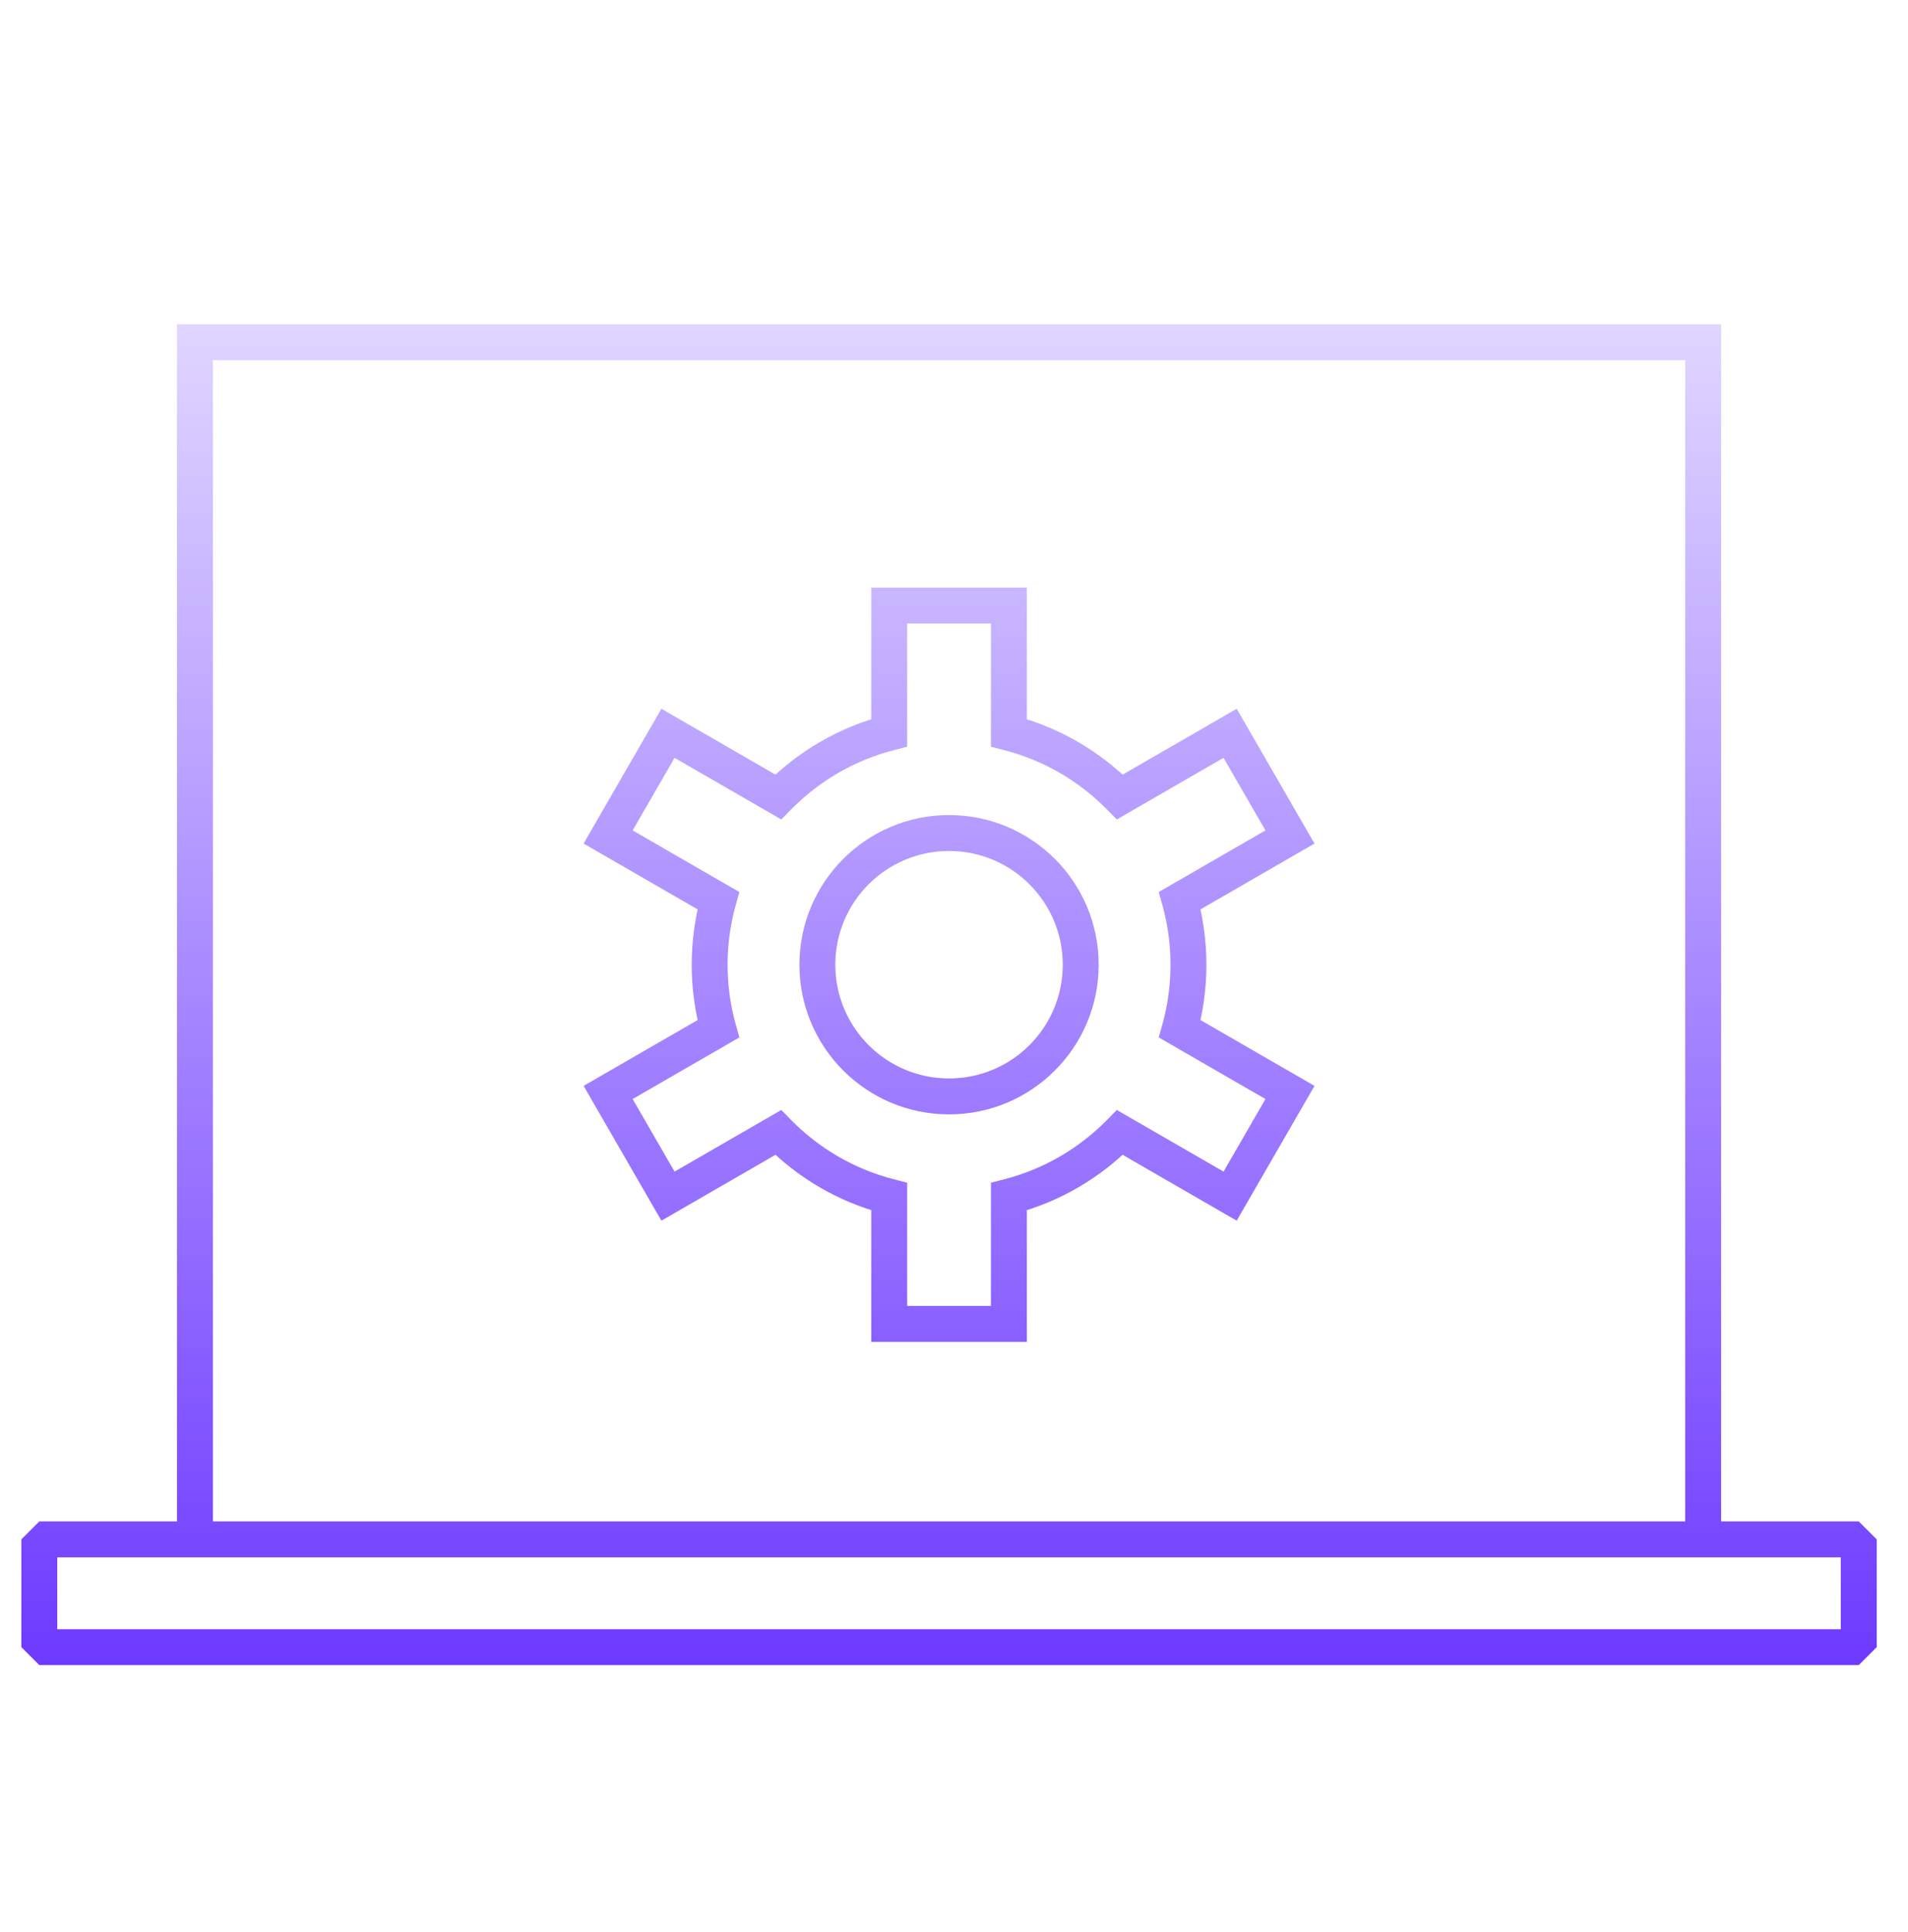 <svg width="80" height="81" viewBox="0 0 80 81" fill="none" xmlns="http://www.w3.org/2000/svg">
<path d="M42.302 25.386H43.055V24.633H42.302V25.386ZM37.283 25.386V24.633H36.53V25.386H37.283ZM42.302 30.721H41.549V31.304L42.114 31.45L42.302 30.721ZM46.955 33.41L46.417 33.937L46.826 34.353L47.331 34.061L46.955 33.41ZM51.577 30.741L52.229 30.364L51.853 29.712L51.201 30.089L51.577 30.741ZM54.087 35.087L54.463 35.739L55.115 35.363L54.739 34.711L54.087 35.087ZM49.466 37.755L49.09 37.103L48.585 37.394L48.741 37.956L49.466 37.755ZM49.466 43.13L48.741 42.929L48.585 43.49L49.09 43.782L49.466 43.13ZM54.087 45.797L54.739 46.174L55.115 45.522L54.463 45.145L54.087 45.797ZM51.577 50.144L51.201 50.796L51.853 51.172L52.229 50.52L51.577 50.144ZM46.955 47.475L47.331 46.823L46.826 46.532L46.417 46.948L46.955 47.475ZM42.302 50.164L42.114 49.435L41.549 49.58V50.164H42.302ZM42.302 55.499V56.252H43.055V55.499H42.302ZM37.283 55.499H36.53V56.252H37.283V55.499ZM37.283 50.164H38.036V49.58L37.471 49.435L37.283 50.164ZM32.63 47.475L33.167 46.948L32.759 46.532L32.254 46.823L32.63 47.475ZM28.008 50.144L27.355 50.52L27.732 51.172L28.384 50.796L28.008 50.144ZM25.498 45.797L25.122 45.145L24.47 45.522L24.846 46.174L25.498 45.797ZM30.118 43.13L30.495 43.782L31 43.49L30.844 42.929L30.118 43.13ZM30.118 37.755L30.844 37.956L31 37.394L30.495 37.103L30.118 37.755ZM25.498 35.087L24.846 34.711L24.47 35.363L25.122 35.739L25.498 35.087ZM28.008 30.741L28.384 30.089L27.732 29.712L27.355 30.364L28.008 30.741ZM32.63 33.41L32.254 34.062L32.759 34.353L33.167 33.937L32.63 33.41ZM37.283 30.721L37.471 31.45L38.036 31.304V30.721H37.283ZM1.648 69.05H0.896L1.648 69.803V69.05ZM77.936 69.05V69.803L78.689 69.05H77.936ZM1.648 64.533V63.781L0.896 64.533H1.648ZM77.936 64.533H78.689L77.936 63.781V64.533ZM8.173 14.344V13.591H7.42V14.344H8.173ZM71.412 14.344H72.164V13.591H71.412V14.344ZM42.302 24.633H37.283V26.138H42.302V24.633ZM43.055 30.721V25.386H41.549V30.721H43.055ZM47.492 32.882C46.14 31.505 44.42 30.488 42.489 29.992L42.114 31.45C43.772 31.877 45.252 32.751 46.417 33.937L47.492 32.882ZM51.201 30.089L46.578 32.758L47.331 34.061L51.954 31.393L51.201 30.089ZM54.739 34.711L52.229 30.364L50.925 31.117L53.435 35.464L54.739 34.711ZM49.843 38.407L54.463 35.739L53.71 34.435L49.09 37.103L49.843 38.407ZM50.583 40.442C50.583 39.443 50.447 38.474 50.192 37.554L48.741 37.956C48.96 38.746 49.077 39.58 49.077 40.442H50.583ZM50.192 43.331C50.447 42.411 50.583 41.442 50.583 40.442H49.077C49.077 41.305 48.96 42.138 48.741 42.929L50.192 43.331ZM54.463 45.145L49.843 42.478L49.09 43.782L53.71 46.45L54.463 45.145ZM52.229 50.52L54.739 46.174L53.435 45.421L50.925 49.768L52.229 50.52ZM46.578 48.127L51.201 50.796L51.954 49.492L47.331 46.823L46.578 48.127ZM42.489 50.893C44.42 50.396 46.14 49.38 47.492 48.003L46.417 46.948C45.252 48.134 43.772 49.008 42.114 49.435L42.489 50.893ZM43.055 55.499V50.164H41.549V55.499H43.055ZM37.283 56.252H42.302V54.746H37.283V56.252ZM36.53 50.164V55.499H38.036V50.164H36.53ZM32.093 48.003C33.445 49.38 35.165 50.396 37.095 50.893L37.471 49.435C35.812 49.008 34.332 48.134 33.167 46.948L32.093 48.003ZM28.384 50.796L33.007 48.127L32.254 46.823L27.631 49.492L28.384 50.796ZM24.846 46.174L27.355 50.52L28.66 49.768L26.15 45.421L24.846 46.174ZM29.742 42.478L25.122 45.145L25.875 46.449L30.495 43.782L29.742 42.478ZM29.002 40.442C29.002 41.442 29.138 42.411 29.393 43.331L30.844 42.929C30.625 42.138 30.507 41.305 30.507 40.442H29.002ZM29.393 37.554C29.138 38.474 29.002 39.443 29.002 40.442H30.507C30.507 39.58 30.625 38.746 30.844 37.956L29.393 37.554ZM25.122 35.739L29.742 38.407L30.495 37.103L25.875 34.435L25.122 35.739ZM27.355 30.364L24.846 34.711L26.15 35.464L28.66 31.117L27.355 30.364ZM33.007 32.758L28.384 30.089L27.631 31.393L32.254 34.062L33.007 32.758ZM37.095 29.992C35.165 30.488 33.445 31.505 32.093 32.882L33.167 33.937C34.332 32.751 35.812 31.877 37.471 31.45L37.095 29.992ZM36.53 25.386V30.721H38.036V25.386H36.53ZM44.56 40.442C44.56 43.076 42.426 45.21 39.792 45.21V46.716C43.257 46.716 46.066 43.907 46.066 40.442H44.56ZM39.792 35.674C42.426 35.674 44.56 37.809 44.56 40.442H46.066C46.066 36.977 43.257 34.169 39.792 34.169V35.674ZM35.024 40.442C35.024 37.809 37.159 35.674 39.792 35.674V34.169C36.328 34.169 33.519 36.977 33.519 40.442H35.024ZM39.792 45.21C37.159 45.21 35.024 43.076 35.024 40.442H33.519C33.519 43.907 36.328 46.716 39.792 46.716V45.21ZM1.648 69.803H77.936V68.298H1.648V69.803ZM2.401 69.05V64.533H0.896V69.05H2.401ZM78.689 69.05V64.533H77.183V69.05H78.689ZM77.936 63.781H1.648V65.286H77.936V63.781ZM8.926 64.533V14.344H7.42V64.533H8.926ZM8.173 15.097H71.412V13.591H8.173V15.097ZM70.659 14.344V64.533H72.164V14.344H70.659Z" fill="url(#paint0_linear_3101_8886)"/>
<defs>
<linearGradient id="paint0_linear_3101_8886" x1="40.218" y1="70.46" x2="40.218" y2="12.861" gradientUnits="userSpaceOnUse">
<stop stop-color="#6C38FF"/>
<stop offset="1" stop-color="#6C38FF" stop-opacity="0.2"/>
</linearGradient>
</defs>
</svg>
